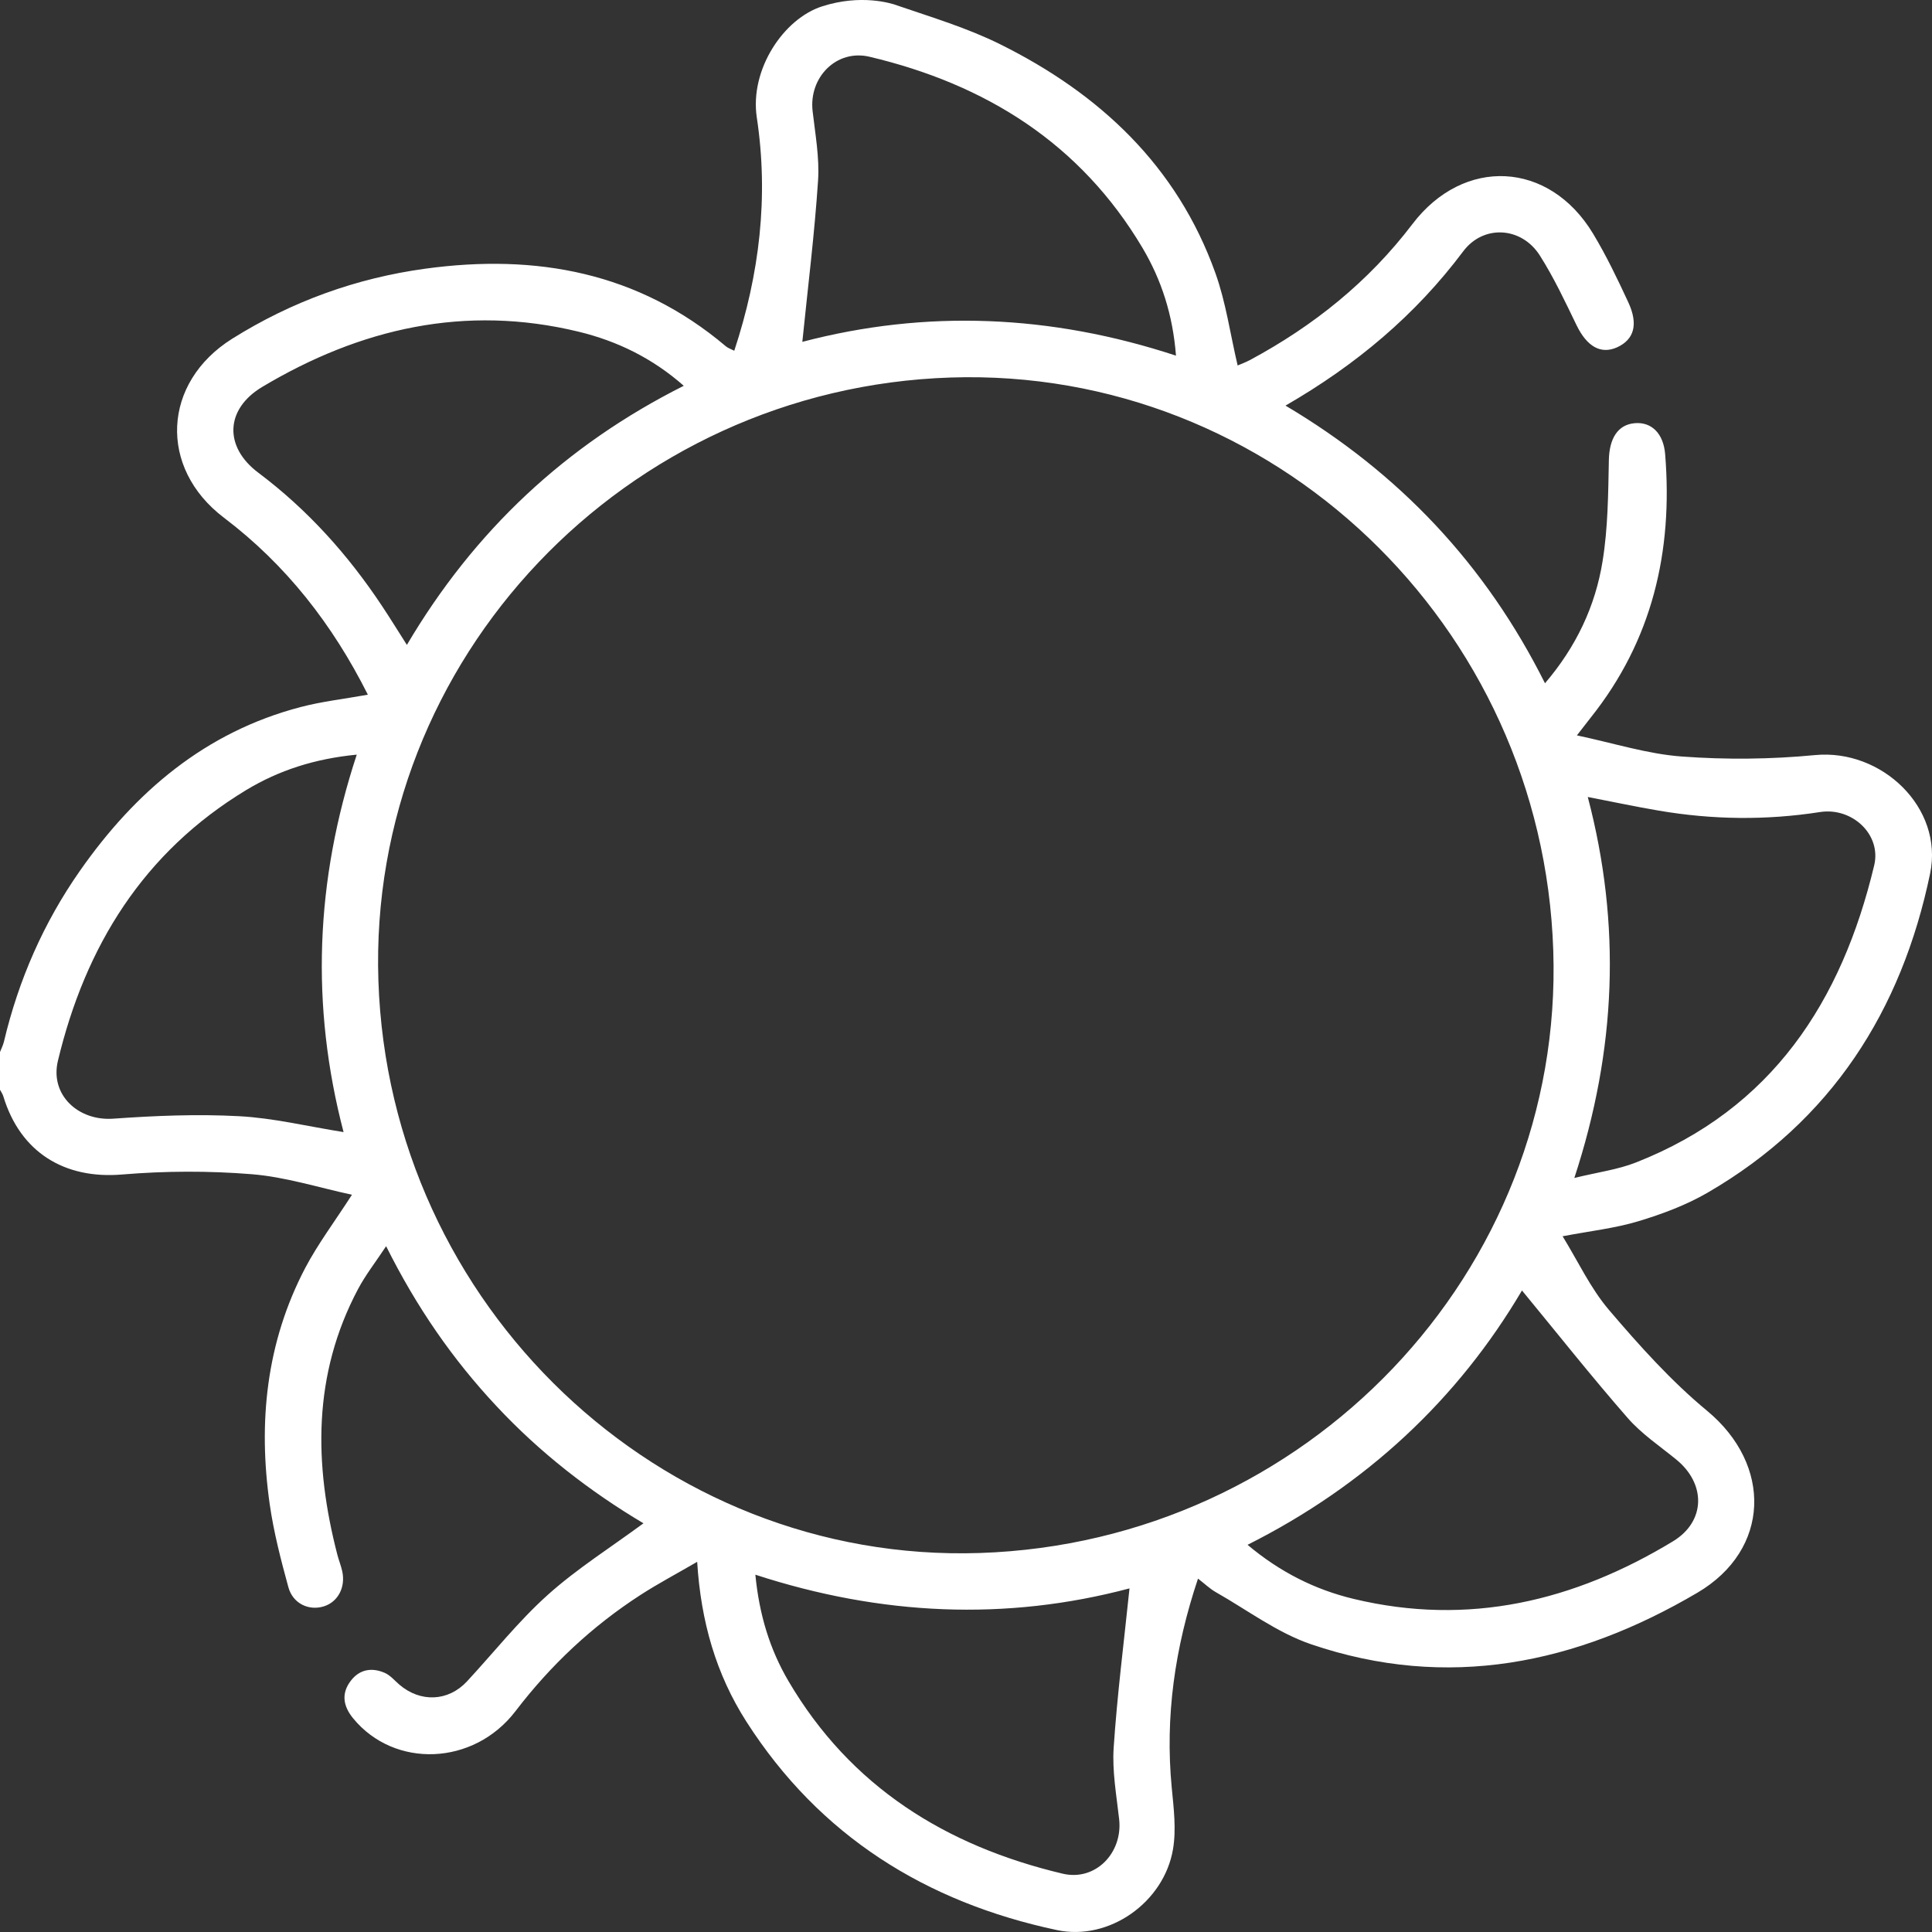 <svg width="35" height="35" viewBox="0 0 35 35" fill="none" xmlns="http://www.w3.org/2000/svg">
<rect x="0" y="0" width="35" height="35" fill="#333333" stroke="none"/>
<path d="M16.248 0.097C16.881 0.314 17.525 0.507 18.119 0.802C19.92 1.696 21.324 3.005 22.018 4.947C22.208 5.477 22.286 6.047 22.421 6.621C22.473 6.598 22.565 6.565 22.651 6.519C23.798 5.901 24.792 5.105 25.586 4.061C26.518 2.834 28.066 2.915 28.86 4.233C29.1 4.631 29.302 5.053 29.498 5.476C29.684 5.876 29.603 6.151 29.297 6.291C29 6.426 28.748 6.277 28.561 5.892C28.353 5.462 28.149 5.027 27.894 4.626C27.561 4.105 26.872 4.065 26.506 4.555C25.644 5.705 24.574 6.606 23.288 7.348C25.349 8.57 26.912 10.225 27.989 12.378C28.552 11.72 28.901 10.983 29.032 10.168C29.13 9.566 29.134 8.947 29.146 8.335C29.154 7.948 29.304 7.691 29.619 7.666C29.918 7.642 30.136 7.85 30.166 8.231C30.308 9.989 29.934 11.602 28.815 13.003C28.753 13.081 28.692 13.161 28.567 13.322C29.238 13.464 29.847 13.66 30.468 13.705C31.268 13.764 32.083 13.756 32.882 13.679C34.088 13.564 35.213 14.632 34.966 15.824C34.449 18.312 33.174 20.308 30.937 21.605C30.548 21.831 30.112 21.994 29.68 22.124C29.259 22.251 28.814 22.3 28.308 22.396C28.586 22.847 28.812 23.337 29.149 23.732C29.7 24.378 30.275 25.02 30.927 25.559C32.109 26.539 32.074 28.073 30.751 28.853C28.555 30.146 26.223 30.629 23.75 29.787C23.138 29.578 22.596 29.167 22.025 28.843C21.919 28.783 21.83 28.696 21.703 28.598C21.283 29.853 21.104 31.097 21.227 32.385C21.263 32.756 21.311 33.141 21.25 33.501C21.087 34.461 20.095 35.167 19.146 34.965C16.775 34.461 14.849 33.262 13.523 31.191C12.972 30.331 12.697 29.375 12.63 28.294C12.264 28.507 11.925 28.686 11.603 28.894C10.726 29.461 9.976 30.165 9.339 30.999C8.58 31.991 7.145 32.04 6.398 31.13C6.216 30.908 6.178 30.678 6.357 30.446C6.517 30.238 6.741 30.205 6.971 30.306C7.071 30.35 7.148 30.444 7.234 30.518C7.616 30.846 8.12 30.825 8.459 30.461C8.946 29.936 9.393 29.368 9.924 28.892C10.454 28.417 11.064 28.033 11.657 27.596C10.685 27.018 9.78 26.316 8.992 25.471C8.201 24.626 7.548 23.684 6.995 22.576C6.807 22.861 6.623 23.095 6.485 23.355C5.664 24.904 5.685 26.522 6.113 28.171C6.139 28.269 6.178 28.365 6.2 28.465C6.263 28.753 6.124 29.017 5.872 29.099C5.6 29.187 5.306 29.054 5.224 28.753C5.089 28.26 4.96 27.762 4.887 27.257C4.674 25.769 4.822 24.322 5.528 22.973C5.759 22.534 6.062 22.132 6.376 21.644C5.767 21.513 5.17 21.321 4.561 21.272C3.784 21.209 2.993 21.212 2.215 21.277C1.169 21.366 0.368 20.877 0.06 19.86C0.048 19.819 0.021 19.782 0 19.742C0 19.514 0 19.287 0 19.059C0.024 18.997 0.055 18.937 0.071 18.872C0.336 17.753 0.79 16.715 1.449 15.774C2.45 14.344 3.719 13.261 5.445 12.809C5.834 12.707 6.237 12.662 6.664 12.585C6.026 11.314 5.184 10.233 4.056 9.378C2.865 8.475 2.94 6.93 4.207 6.136C5.283 5.462 6.454 5.038 7.708 4.867C9.709 4.594 11.561 4.929 13.149 6.273C13.188 6.306 13.241 6.323 13.302 6.354C13.761 4.961 13.927 3.564 13.71 2.127C13.58 1.26 14.195 0.337 14.897 0.114C15.598 -0.11 16.14 0.058 16.248 0.096L16.248 0.097ZM17.752 28.134C23.668 27.937 28.331 23.039 28.139 17.222C27.946 11.31 23.046 6.65 17.224 6.839C11.321 7.032 6.662 11.941 6.855 17.767C7.051 23.658 11.958 28.326 17.752 28.134H17.752ZM12.387 6.989C11.82 6.489 11.181 6.178 10.478 6.008C8.427 5.512 6.53 5.947 4.751 7.009C4.079 7.411 4.054 8.094 4.679 8.563C5.573 9.234 6.307 10.052 6.922 10.98C7.069 11.201 7.208 11.427 7.371 11.683C8.592 9.615 10.248 8.064 12.387 6.989L12.387 6.989ZM22.601 27.986C23.186 28.478 23.82 28.797 24.524 28.966C26.603 29.465 28.517 29.008 30.308 27.922C30.901 27.563 30.909 26.881 30.366 26.44C30.067 26.196 29.737 25.975 29.486 25.687C28.83 24.936 28.21 24.152 27.572 23.378C26.413 25.344 24.753 26.904 22.6 27.986H22.601ZM20.463 28.775C18.223 29.37 15.961 29.269 13.684 28.527C13.755 29.256 13.947 29.881 14.284 30.455C15.409 32.37 17.135 33.441 19.249 33.943C19.844 34.085 20.344 33.568 20.274 32.954C20.226 32.524 20.147 32.089 20.175 31.663C20.239 30.704 20.361 29.75 20.462 28.775H20.463ZM14.535 6.193C16.77 5.606 19.034 5.696 21.304 6.443C21.247 5.704 21.041 5.071 20.697 4.49C19.571 2.595 17.854 1.526 15.752 1.028C15.155 0.887 14.651 1.4 14.721 2.012C14.769 2.43 14.847 2.854 14.82 3.269C14.756 4.239 14.635 5.206 14.535 6.193V6.193ZM28.52 21.34C28.948 21.235 29.31 21.189 29.64 21.058C32.101 20.09 33.364 18.143 33.953 15.676C34.086 15.116 33.551 14.621 32.972 14.711C31.995 14.863 31.021 14.851 30.049 14.685C29.63 14.614 29.215 14.525 28.764 14.438C29.373 16.753 29.282 19.017 28.521 21.339L28.52 21.34ZM6.463 13.671C5.696 13.746 5.052 13.956 4.461 14.312C2.597 15.44 1.546 17.142 1.049 19.218C0.902 19.833 1.416 20.311 2.051 20.266C2.808 20.212 3.573 20.18 4.33 20.221C4.956 20.254 5.575 20.406 6.224 20.509C5.626 18.222 5.71 15.957 6.463 13.671Z" fill="white"/>
</svg>

